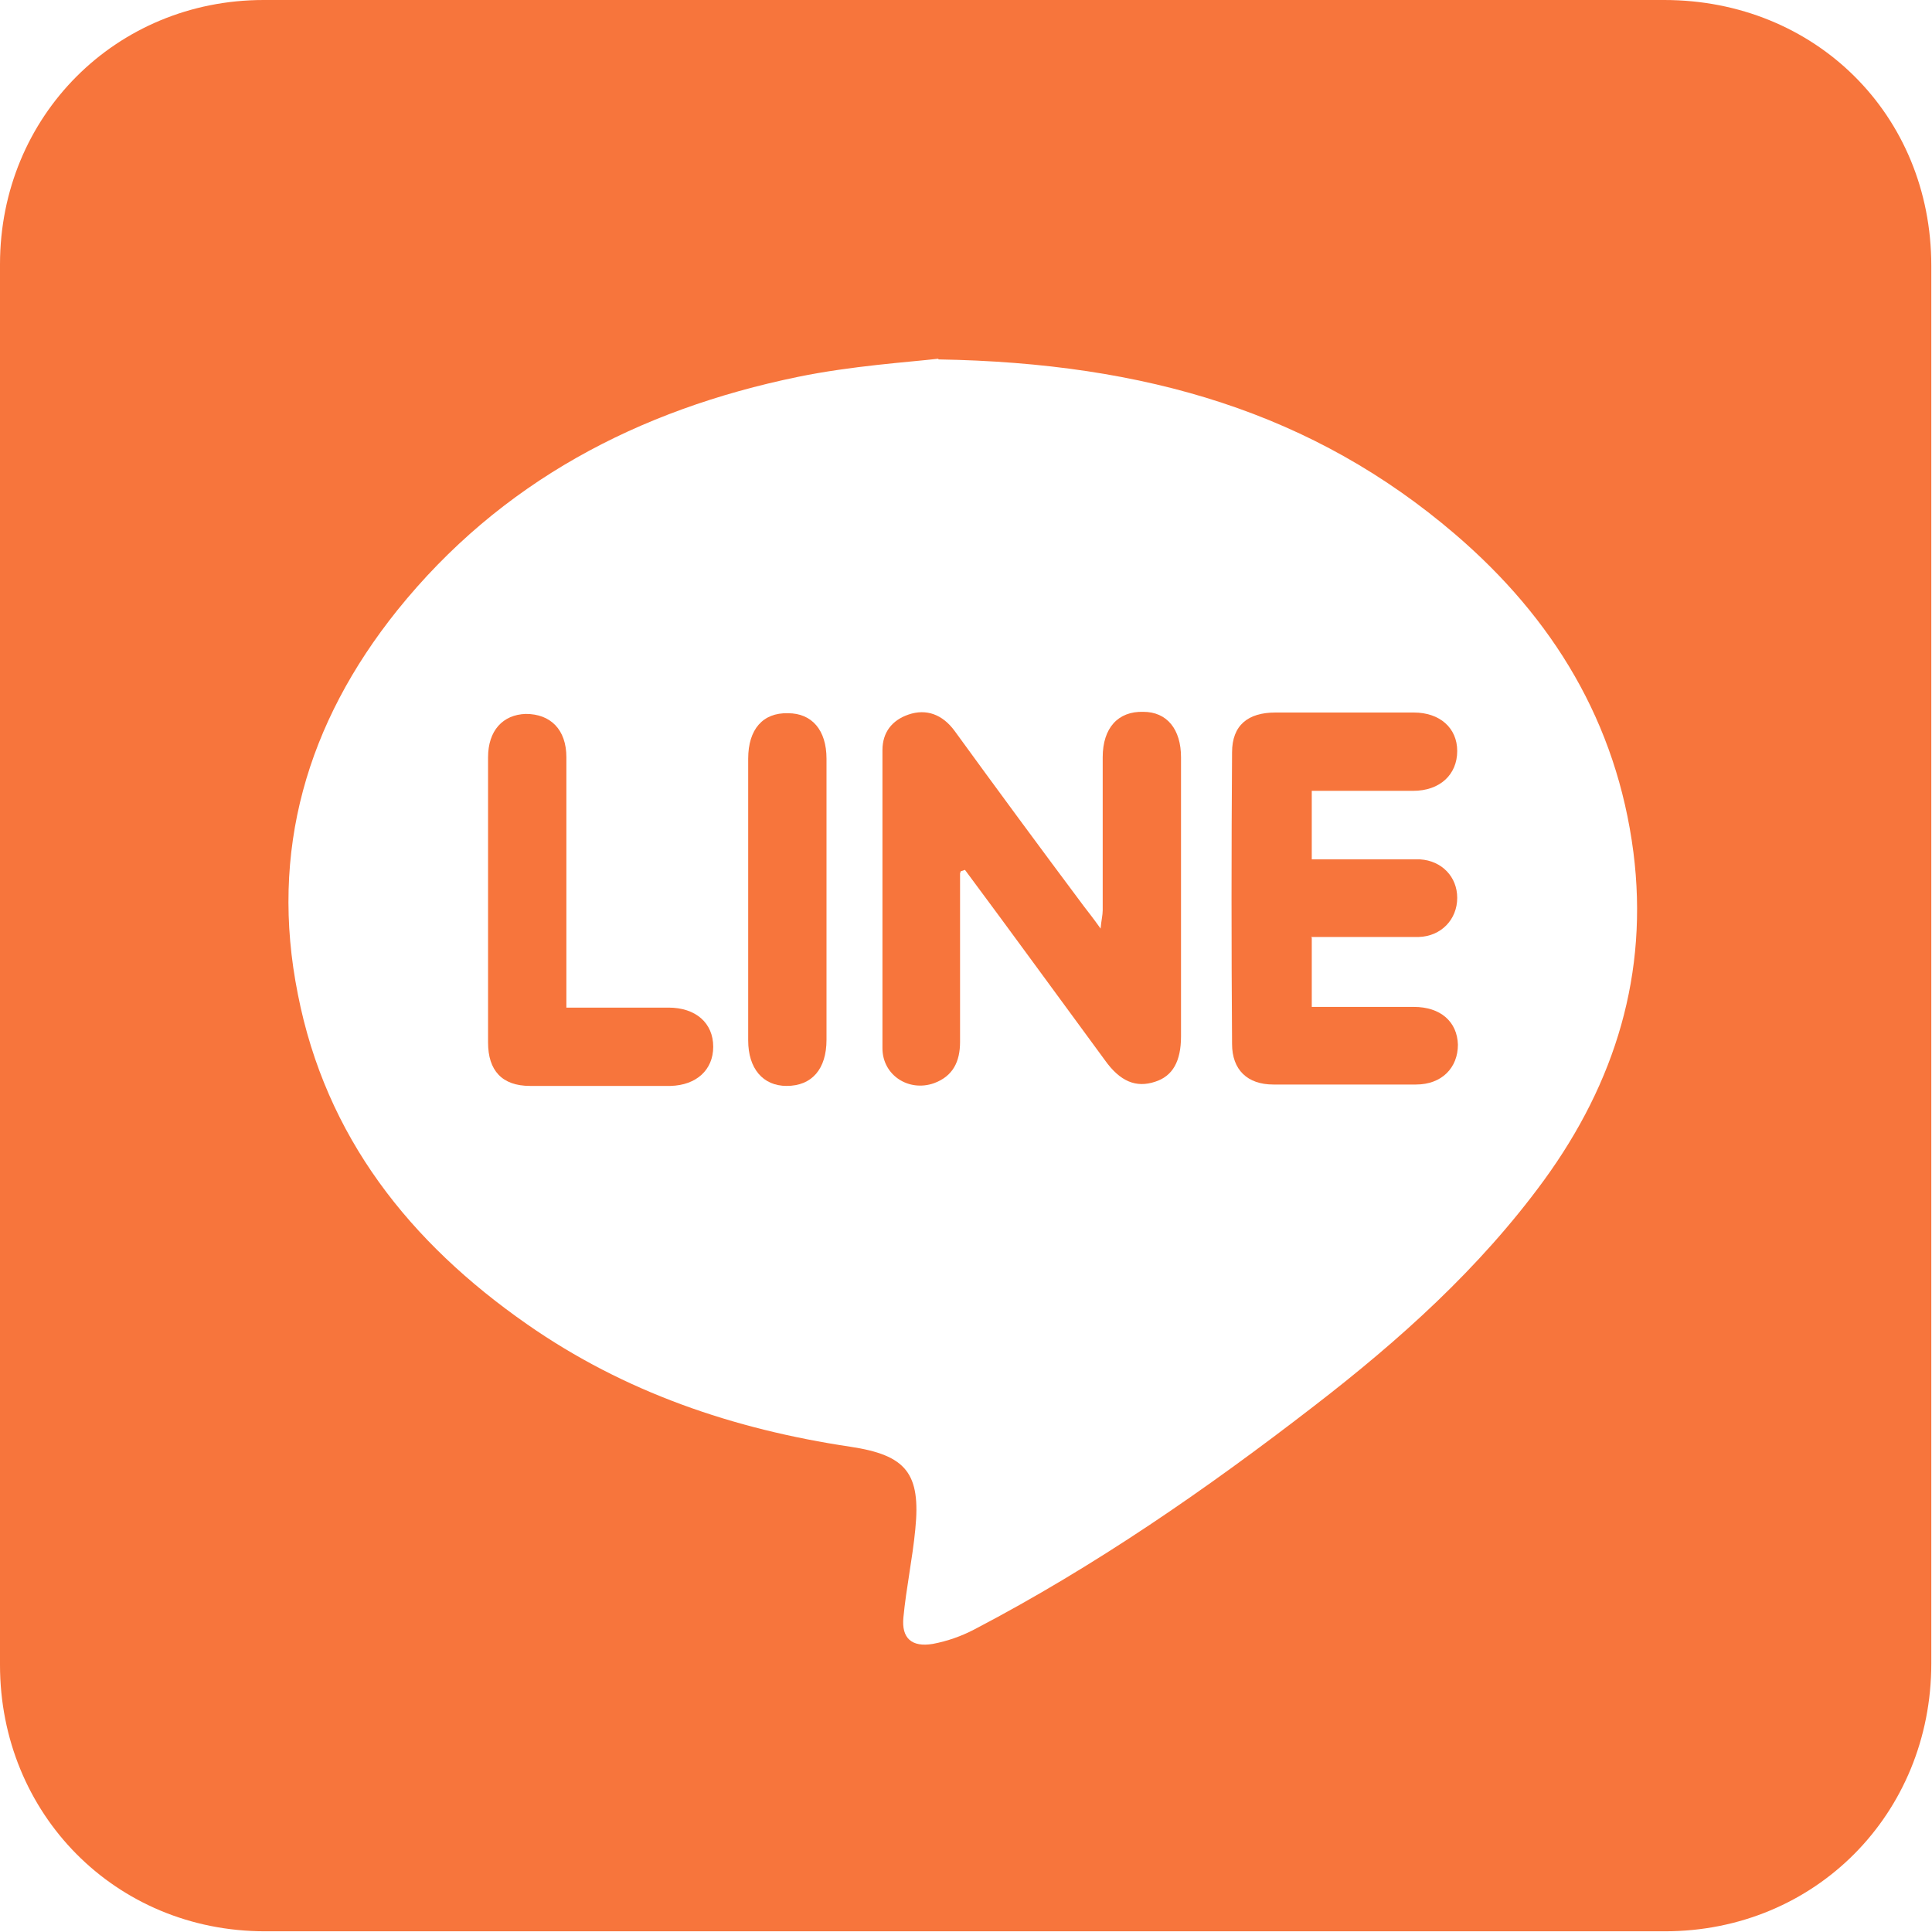 <?xml version="1.0" encoding="UTF-8"?><svg id="_イヤー_2" xmlns="http://www.w3.org/2000/svg" width="27.63" height="27.63" viewBox="0 0 27.63 27.63"><defs><style>.cls-1{fill:#f7753c;}</style></defs><g id="_イヤー_1-2"><g><path class="cls-1" d="M13.8,0c3.33,0,6.66,0,10,0,2.16,0,3.82,1.64,3.82,3.8,0,6.66,0,13.33,0,19.99,0,2.15-1.66,3.83-3.81,3.83-6.67,0-13.35,0-20.02,0C1.65,27.62,0,25.94,0,23.81,0,17.13,0,10.46,0,3.78,0,1.66,1.66,0,3.77,0c3.34,0,6.69,0,10.03,0Zm-.38,5.13c-.43,.05-1.23,.1-2.01,.26-2.28,.47-4.25,1.5-5.73,3.34-1.29,1.61-1.83,3.44-1.42,5.49,.4,2.04,1.6,3.55,3.28,4.72,1.39,.97,2.95,1.5,4.62,1.75,.8,.12,1.01,.38,.93,1.18-.04,.42-.13,.84-.17,1.26-.03,.3,.12,.43,.42,.38,.21-.04,.41-.11,.6-.21,1.72-.9,3.31-2,4.85-3.19,1.22-.94,2.37-1.97,3.29-3.23,1.02-1.4,1.5-2.96,1.28-4.69-.24-1.86-1.15-3.35-2.55-4.55-2.02-1.73-4.41-2.45-7.39-2.5Z"/><path class="cls-1" d="M13.73,12.49c0,.8,0,1.61,0,2.41,0,.28-.1,.49-.37,.59-.36,.13-.74-.11-.74-.5,0-1.42,0-2.84,0-4.26,0-.26,.14-.43,.37-.51,.26-.09,.49,0,.66,.23,.61,.84,1.23,1.68,1.85,2.51,.07,.09,.14,.18,.24,.32,.01-.12,.03-.19,.03-.26,0-.73,0-1.46,0-2.19,0-.42,.22-.66,.58-.65,.34,0,.54,.25,.54,.65,0,1.33,0,2.66,0,3.99,0,.36-.12,.57-.37,.65-.27,.09-.5,0-.72-.31-.67-.91-1.33-1.82-2-2.72l-.06,.02Z"/><path class="cls-1" d="M18.76,13.41v.99c.5,0,.98,0,1.46,0,.38,0,.62,.21,.63,.54,0,.33-.23,.57-.6,.57-.68,0-1.36,0-2.04,0-.37,0-.59-.21-.59-.58-.01-1.39-.01-2.78,0-4.17,0-.39,.23-.57,.62-.57,.66,0,1.32,0,1.98,0,.37,0,.62,.22,.62,.55,0,.34-.25,.57-.63,.57-.48,0-.95,0-1.45,0v.98c.36,0,.72,0,1.08,0,.16,0,.31,0,.47,0,.31,.02,.53,.25,.53,.55,0,.31-.23,.55-.55,.56-.5,0-1.01,0-1.54,0Z"/><path class="cls-1" d="M8.1,14.41c.51,0,.99,0,1.46,0,.39,0,.64,.22,.64,.56,0,.33-.24,.55-.61,.56-.67,0-1.34,0-2.01,0-.4,0-.6-.22-.6-.62,0-1.36,0-2.72,0-4.08,0-.38,.21-.61,.54-.62,.35,0,.58,.22,.58,.62,0,1.08,0,2.16,0,3.23,0,.11,0,.23,0,.36Z"/><path class="cls-1" d="M10.7,12.86c0-.67,0-1.34,0-2.01,0-.42,.21-.66,.57-.65,.34,0,.55,.24,.55,.65,0,1.34,0,2.68,0,4.02,0,.42-.21,.66-.57,.66-.34,0-.55-.25-.55-.65,0-.67,0-1.34,0-2.01Z"/></g></g></svg>